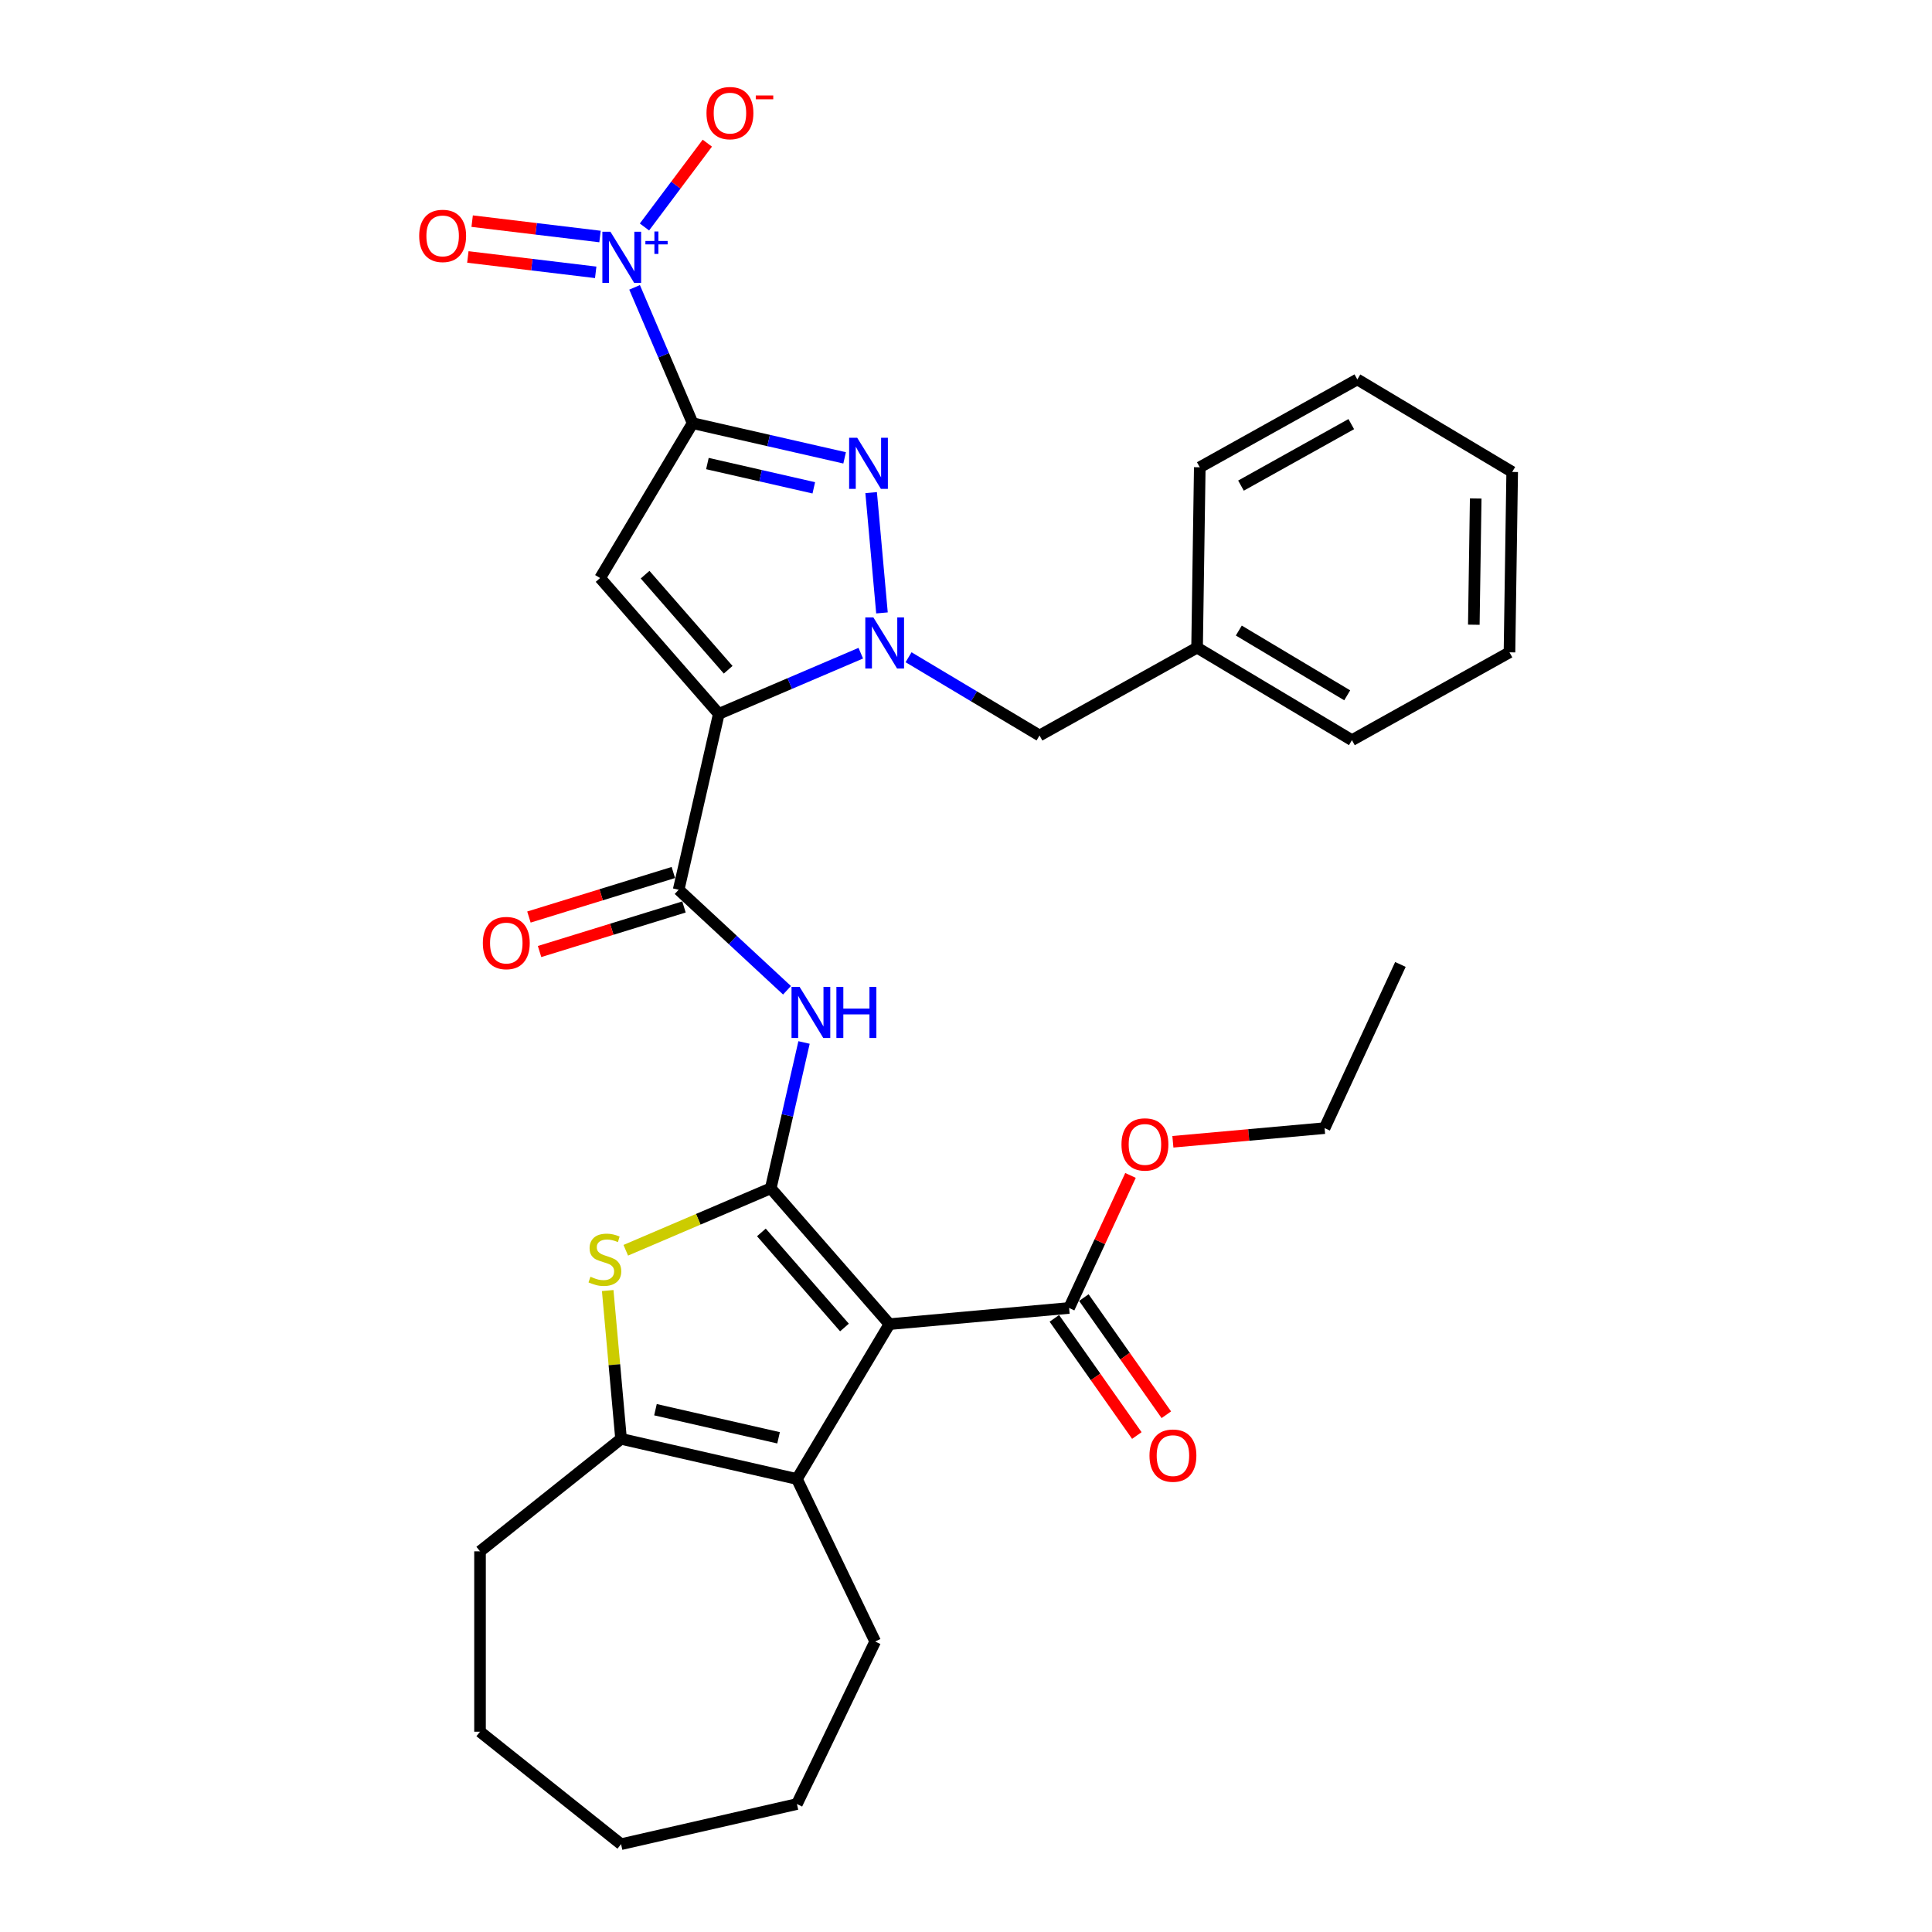 <?xml version='1.0' encoding='iso-8859-1'?>
<svg version='1.1' baseProfile='full'
              xmlns='http://www.w3.org/2000/svg'
                      xmlns:rdkit='http://www.rdkit.org/xml'
                      xmlns:xlink='http://www.w3.org/1999/xlink'
                  xml:space='preserve'
width='1000px' height='1000px' viewBox='0 0 1000 1000'>
<!-- END OF HEADER -->
<rect style='opacity:1.0;fill:#FFFFFF;stroke:none' width='1000' height='1000' x='0' y='0'> </rect>
<path class='bond-2' d='M 358.508,219.032 L 310.62,299.184' style='fill:none;fill-rule:evenodd;stroke:#000000;stroke-width:6px;stroke-linecap:butt;stroke-linejoin:miter;stroke-opacity:1' />
<path class='bond-5' d='M 358.508,219.032 L 397.841,228.01' style='fill:none;fill-rule:evenodd;stroke:#000000;stroke-width:6px;stroke-linecap:butt;stroke-linejoin:miter;stroke-opacity:1' />
<path class='bond-5' d='M 397.841,228.01 L 437.174,236.987' style='fill:none;fill-rule:evenodd;stroke:#0000FF;stroke-width:6px;stroke-linecap:butt;stroke-linejoin:miter;stroke-opacity:1' />
<path class='bond-5' d='M 366.153,239.931 L 393.686,246.215' style='fill:none;fill-rule:evenodd;stroke:#000000;stroke-width:6px;stroke-linecap:butt;stroke-linejoin:miter;stroke-opacity:1' />
<path class='bond-5' d='M 393.686,246.215 L 421.219,252.5' style='fill:none;fill-rule:evenodd;stroke:#0000FF;stroke-width:6px;stroke-linecap:butt;stroke-linejoin:miter;stroke-opacity:1' />
<path class='bond-6' d='M 358.508,219.032 L 343.485,183.882' style='fill:none;fill-rule:evenodd;stroke:#000000;stroke-width:6px;stroke-linecap:butt;stroke-linejoin:miter;stroke-opacity:1' />
<path class='bond-6' d='M 343.485,183.882 L 328.461,148.733' style='fill:none;fill-rule:evenodd;stroke:#0000FF;stroke-width:6px;stroke-linecap:butt;stroke-linejoin:miter;stroke-opacity:1' />
<path class='bond-0' d='M 372.051,369.498 L 310.62,299.184' style='fill:none;fill-rule:evenodd;stroke:#000000;stroke-width:6px;stroke-linecap:butt;stroke-linejoin:miter;stroke-opacity:1' />
<path class='bond-0' d='M 376.899,346.664 L 333.897,297.445' style='fill:none;fill-rule:evenodd;stroke:#000000;stroke-width:6px;stroke-linecap:butt;stroke-linejoin:miter;stroke-opacity:1' />
<path class='bond-8' d='M 372.051,369.498 L 351.274,460.525' style='fill:none;fill-rule:evenodd;stroke:#000000;stroke-width:6px;stroke-linecap:butt;stroke-linejoin:miter;stroke-opacity:1' />
<path class='bond-32' d='M 372.051,369.498 L 408.797,353.791' style='fill:none;fill-rule:evenodd;stroke:#000000;stroke-width:6px;stroke-linecap:butt;stroke-linejoin:miter;stroke-opacity:1' />
<path class='bond-32' d='M 408.797,353.791 L 445.544,338.085' style='fill:none;fill-rule:evenodd;stroke:#0000FF;stroke-width:6px;stroke-linecap:butt;stroke-linejoin:miter;stroke-opacity:1' />
<path class='bond-1' d='M 398.942,615.059 L 407.555,577.323' style='fill:none;fill-rule:evenodd;stroke:#000000;stroke-width:6px;stroke-linecap:butt;stroke-linejoin:miter;stroke-opacity:1' />
<path class='bond-1' d='M 407.555,577.323 L 416.168,539.587' style='fill:none;fill-rule:evenodd;stroke:#0000FF;stroke-width:6px;stroke-linecap:butt;stroke-linejoin:miter;stroke-opacity:1' />
<path class='bond-4' d='M 398.942,615.059 L 460.372,685.373' style='fill:none;fill-rule:evenodd;stroke:#000000;stroke-width:6px;stroke-linecap:butt;stroke-linejoin:miter;stroke-opacity:1' />
<path class='bond-4' d='M 394.094,637.893 L 437.095,687.112' style='fill:none;fill-rule:evenodd;stroke:#000000;stroke-width:6px;stroke-linecap:butt;stroke-linejoin:miter;stroke-opacity:1' />
<path class='bond-7' d='M 398.942,615.059 L 361.42,631.097' style='fill:none;fill-rule:evenodd;stroke:#000000;stroke-width:6px;stroke-linecap:butt;stroke-linejoin:miter;stroke-opacity:1' />
<path class='bond-7' d='M 361.42,631.097 L 323.899,647.134' style='fill:none;fill-rule:evenodd;stroke:#CCCC00;stroke-width:6px;stroke-linecap:butt;stroke-linejoin:miter;stroke-opacity:1' />
<path class='bond-3' d='M 456.506,317.246 L 450.901,254.974' style='fill:none;fill-rule:evenodd;stroke:#0000FF;stroke-width:6px;stroke-linecap:butt;stroke-linejoin:miter;stroke-opacity:1' />
<path class='bond-13' d='M 470.268,340.187 L 504.163,360.439' style='fill:none;fill-rule:evenodd;stroke:#0000FF;stroke-width:6px;stroke-linecap:butt;stroke-linejoin:miter;stroke-opacity:1' />
<path class='bond-13' d='M 504.163,360.439 L 538.058,380.69' style='fill:none;fill-rule:evenodd;stroke:#000000;stroke-width:6px;stroke-linecap:butt;stroke-linejoin:miter;stroke-opacity:1' />
<path class='bond-9' d='M 460.372,685.373 L 412.484,765.525' style='fill:none;fill-rule:evenodd;stroke:#000000;stroke-width:6px;stroke-linecap:butt;stroke-linejoin:miter;stroke-opacity:1' />
<path class='bond-12' d='M 460.372,685.373 L 553.365,677.003' style='fill:none;fill-rule:evenodd;stroke:#000000;stroke-width:6px;stroke-linecap:butt;stroke-linejoin:miter;stroke-opacity:1' />
<path class='bond-14' d='M 333.577,117.483 L 349.84,95.789' style='fill:none;fill-rule:evenodd;stroke:#0000FF;stroke-width:6px;stroke-linecap:butt;stroke-linejoin:miter;stroke-opacity:1' />
<path class='bond-14' d='M 349.84,95.789 L 366.103,74.095' style='fill:none;fill-rule:evenodd;stroke:#FF0000;stroke-width:6px;stroke-linecap:butt;stroke-linejoin:miter;stroke-opacity:1' />
<path class='bond-15' d='M 310.565,122.421 L 277.476,118.442' style='fill:none;fill-rule:evenodd;stroke:#0000FF;stroke-width:6px;stroke-linecap:butt;stroke-linejoin:miter;stroke-opacity:1' />
<path class='bond-15' d='M 277.476,118.442 L 244.387,114.463' style='fill:none;fill-rule:evenodd;stroke:#FF0000;stroke-width:6px;stroke-linecap:butt;stroke-linejoin:miter;stroke-opacity:1' />
<path class='bond-15' d='M 308.336,140.961 L 275.247,136.982' style='fill:none;fill-rule:evenodd;stroke:#0000FF;stroke-width:6px;stroke-linecap:butt;stroke-linejoin:miter;stroke-opacity:1' />
<path class='bond-15' d='M 275.247,136.982 L 242.158,133.003' style='fill:none;fill-rule:evenodd;stroke:#FF0000;stroke-width:6px;stroke-linecap:butt;stroke-linejoin:miter;stroke-opacity:1' />
<path class='bond-11' d='M 314.547,667.983 L 318.002,706.366' style='fill:none;fill-rule:evenodd;stroke:#CCCC00;stroke-width:6px;stroke-linecap:butt;stroke-linejoin:miter;stroke-opacity:1' />
<path class='bond-11' d='M 318.002,706.366 L 321.456,744.748' style='fill:none;fill-rule:evenodd;stroke:#000000;stroke-width:6px;stroke-linecap:butt;stroke-linejoin:miter;stroke-opacity:1' />
<path class='bond-10' d='M 351.274,460.525 L 379.315,486.543' style='fill:none;fill-rule:evenodd;stroke:#000000;stroke-width:6px;stroke-linecap:butt;stroke-linejoin:miter;stroke-opacity:1' />
<path class='bond-10' d='M 379.315,486.543 L 407.356,512.562' style='fill:none;fill-rule:evenodd;stroke:#0000FF;stroke-width:6px;stroke-linecap:butt;stroke-linejoin:miter;stroke-opacity:1' />
<path class='bond-16' d='M 348.522,451.603 L 311.148,463.132' style='fill:none;fill-rule:evenodd;stroke:#000000;stroke-width:6px;stroke-linecap:butt;stroke-linejoin:miter;stroke-opacity:1' />
<path class='bond-16' d='M 311.148,463.132 L 273.774,474.66' style='fill:none;fill-rule:evenodd;stroke:#FF0000;stroke-width:6px;stroke-linecap:butt;stroke-linejoin:miter;stroke-opacity:1' />
<path class='bond-16' d='M 354.026,469.447 L 316.652,480.976' style='fill:none;fill-rule:evenodd;stroke:#000000;stroke-width:6px;stroke-linecap:butt;stroke-linejoin:miter;stroke-opacity:1' />
<path class='bond-16' d='M 316.652,480.976 L 279.278,492.504' style='fill:none;fill-rule:evenodd;stroke:#FF0000;stroke-width:6px;stroke-linecap:butt;stroke-linejoin:miter;stroke-opacity:1' />
<path class='bond-20' d='M 412.484,765.525 L 452.995,849.647' style='fill:none;fill-rule:evenodd;stroke:#000000;stroke-width:6px;stroke-linecap:butt;stroke-linejoin:miter;stroke-opacity:1' />
<path class='bond-34' d='M 412.484,765.525 L 321.456,744.748' style='fill:none;fill-rule:evenodd;stroke:#000000;stroke-width:6px;stroke-linecap:butt;stroke-linejoin:miter;stroke-opacity:1' />
<path class='bond-34' d='M 402.985,744.203 L 339.266,729.659' style='fill:none;fill-rule:evenodd;stroke:#000000;stroke-width:6px;stroke-linecap:butt;stroke-linejoin:miter;stroke-opacity:1' />
<path class='bond-21' d='M 321.456,744.748 L 248.458,802.963' style='fill:none;fill-rule:evenodd;stroke:#000000;stroke-width:6px;stroke-linecap:butt;stroke-linejoin:miter;stroke-opacity:1' />
<path class='bond-17' d='M 545.73,682.378 L 567.075,712.7' style='fill:none;fill-rule:evenodd;stroke:#000000;stroke-width:6px;stroke-linecap:butt;stroke-linejoin:miter;stroke-opacity:1' />
<path class='bond-17' d='M 567.075,712.7 L 588.42,743.022' style='fill:none;fill-rule:evenodd;stroke:#FF0000;stroke-width:6px;stroke-linecap:butt;stroke-linejoin:miter;stroke-opacity:1' />
<path class='bond-17' d='M 561,671.629 L 582.345,701.951' style='fill:none;fill-rule:evenodd;stroke:#000000;stroke-width:6px;stroke-linecap:butt;stroke-linejoin:miter;stroke-opacity:1' />
<path class='bond-17' d='M 582.345,701.951 L 603.69,732.273' style='fill:none;fill-rule:evenodd;stroke:#FF0000;stroke-width:6px;stroke-linecap:butt;stroke-linejoin:miter;stroke-opacity:1' />
<path class='bond-18' d='M 553.365,677.003 L 569.256,642.701' style='fill:none;fill-rule:evenodd;stroke:#000000;stroke-width:6px;stroke-linecap:butt;stroke-linejoin:miter;stroke-opacity:1' />
<path class='bond-18' d='M 569.256,642.701 L 585.147,608.4' style='fill:none;fill-rule:evenodd;stroke:#FF0000;stroke-width:6px;stroke-linecap:butt;stroke-linejoin:miter;stroke-opacity:1' />
<path class='bond-19' d='M 538.058,380.69 L 619.606,335.221' style='fill:none;fill-rule:evenodd;stroke:#000000;stroke-width:6px;stroke-linecap:butt;stroke-linejoin:miter;stroke-opacity:1' />
<path class='bond-22' d='M 607.085,590.982 L 646.346,587.448' style='fill:none;fill-rule:evenodd;stroke:#FF0000;stroke-width:6px;stroke-linecap:butt;stroke-linejoin:miter;stroke-opacity:1' />
<path class='bond-22' d='M 646.346,587.448 L 685.606,583.915' style='fill:none;fill-rule:evenodd;stroke:#000000;stroke-width:6px;stroke-linecap:butt;stroke-linejoin:miter;stroke-opacity:1' />
<path class='bond-23' d='M 619.606,335.221 L 699.759,383.109' style='fill:none;fill-rule:evenodd;stroke:#000000;stroke-width:6px;stroke-linecap:butt;stroke-linejoin:miter;stroke-opacity:1' />
<path class='bond-23' d='M 641.207,326.374 L 697.313,359.896' style='fill:none;fill-rule:evenodd;stroke:#000000;stroke-width:6px;stroke-linecap:butt;stroke-linejoin:miter;stroke-opacity:1' />
<path class='bond-24' d='M 619.606,335.221 L 621.003,241.863' style='fill:none;fill-rule:evenodd;stroke:#000000;stroke-width:6px;stroke-linecap:butt;stroke-linejoin:miter;stroke-opacity:1' />
<path class='bond-25' d='M 452.995,849.647 L 412.484,933.769' style='fill:none;fill-rule:evenodd;stroke:#000000;stroke-width:6px;stroke-linecap:butt;stroke-linejoin:miter;stroke-opacity:1' />
<path class='bond-26' d='M 248.458,802.963 L 248.458,896.331' style='fill:none;fill-rule:evenodd;stroke:#000000;stroke-width:6px;stroke-linecap:butt;stroke-linejoin:miter;stroke-opacity:1' />
<path class='bond-27' d='M 685.606,583.915 L 724.854,499.196' style='fill:none;fill-rule:evenodd;stroke:#000000;stroke-width:6px;stroke-linecap:butt;stroke-linejoin:miter;stroke-opacity:1' />
<path class='bond-29' d='M 699.759,383.109 L 781.307,337.64' style='fill:none;fill-rule:evenodd;stroke:#000000;stroke-width:6px;stroke-linecap:butt;stroke-linejoin:miter;stroke-opacity:1' />
<path class='bond-28' d='M 621.003,241.863 L 702.552,196.393' style='fill:none;fill-rule:evenodd;stroke:#000000;stroke-width:6px;stroke-linecap:butt;stroke-linejoin:miter;stroke-opacity:1' />
<path class='bond-28' d='M 642.329,251.352 L 699.414,219.523' style='fill:none;fill-rule:evenodd;stroke:#000000;stroke-width:6px;stroke-linecap:butt;stroke-linejoin:miter;stroke-opacity:1' />
<path class='bond-35' d='M 412.484,933.769 L 321.456,954.545' style='fill:none;fill-rule:evenodd;stroke:#000000;stroke-width:6px;stroke-linecap:butt;stroke-linejoin:miter;stroke-opacity:1' />
<path class='bond-31' d='M 248.458,896.331 L 321.456,954.545' style='fill:none;fill-rule:evenodd;stroke:#000000;stroke-width:6px;stroke-linecap:butt;stroke-linejoin:miter;stroke-opacity:1' />
<path class='bond-30' d='M 702.552,196.393 L 782.704,244.282' style='fill:none;fill-rule:evenodd;stroke:#000000;stroke-width:6px;stroke-linecap:butt;stroke-linejoin:miter;stroke-opacity:1' />
<path class='bond-33' d='M 781.307,337.64 L 782.704,244.282' style='fill:none;fill-rule:evenodd;stroke:#000000;stroke-width:6px;stroke-linecap:butt;stroke-linejoin:miter;stroke-opacity:1' />
<path class='bond-33' d='M 762.845,323.357 L 763.823,258.006' style='fill:none;fill-rule:evenodd;stroke:#000000;stroke-width:6px;stroke-linecap:butt;stroke-linejoin:miter;stroke-opacity:1' />
<path  class='atom-4' d='M 452.061 319.58
L 460.725 333.586
Q 461.584 334.968, 462.966 337.47
Q 464.348 339.972, 464.423 340.122
L 464.423 319.58
L 467.933 319.58
L 467.933 346.022
L 464.311 346.022
L 455.011 330.71
Q 453.928 328.917, 452.77 326.863
Q 451.65 324.809, 451.314 324.174
L 451.314 346.022
L 447.878 346.022
L 447.878 319.58
L 452.061 319.58
' fill='#0000FF'/>
<path  class='atom-6' d='M 443.691 226.588
L 452.356 240.593
Q 453.215 241.975, 454.597 244.477
Q 455.978 246.979, 456.053 247.129
L 456.053 226.588
L 459.564 226.588
L 459.564 253.03
L 455.941 253.03
L 446.642 237.717
Q 445.559 235.925, 444.401 233.871
Q 443.28 231.816, 442.944 231.182
L 442.944 253.03
L 439.508 253.03
L 439.508 226.588
L 443.691 226.588
' fill='#0000FF'/>
<path  class='atom-7' d='M 315.967 119.956
L 324.632 133.962
Q 325.491 135.344, 326.873 137.846
Q 328.255 140.348, 328.329 140.497
L 328.329 119.956
L 331.84 119.956
L 331.84 146.398
L 328.217 146.398
L 318.918 131.086
Q 317.835 129.293, 316.677 127.239
Q 315.557 125.185, 315.22 124.55
L 315.22 146.398
L 311.785 146.398
L 311.785 119.956
L 315.967 119.956
' fill='#0000FF'/>
<path  class='atom-7' d='M 334.059 124.723
L 338.717 124.723
L 338.717 119.817
L 340.788 119.817
L 340.788 124.723
L 345.57 124.723
L 345.57 126.497
L 340.788 126.497
L 340.788 131.427
L 338.717 131.427
L 338.717 126.497
L 334.059 126.497
L 334.059 124.723
' fill='#0000FF'/>
<path  class='atom-8' d='M 305.617 660.831
Q 305.916 660.943, 307.148 661.466
Q 308.381 661.989, 309.725 662.325
Q 311.107 662.624, 312.452 662.624
Q 314.954 662.624, 316.411 661.429
Q 317.867 660.196, 317.867 658.067
Q 317.867 656.611, 317.12 655.714
Q 316.411 654.818, 315.29 654.333
Q 314.17 653.847, 312.302 653.287
Q 309.95 652.577, 308.53 651.905
Q 307.148 651.233, 306.14 649.814
Q 305.169 648.394, 305.169 646.004
Q 305.169 642.68, 307.41 640.626
Q 309.688 638.572, 314.17 638.572
Q 317.232 638.572, 320.706 640.029
L 319.847 642.904
Q 316.672 641.597, 314.282 641.597
Q 311.705 641.597, 310.286 642.68
Q 308.866 643.726, 308.904 645.556
Q 308.904 646.975, 309.613 647.834
Q 310.36 648.693, 311.406 649.179
Q 312.489 649.664, 314.282 650.224
Q 316.672 650.971, 318.091 651.718
Q 319.51 652.465, 320.519 653.996
Q 321.565 655.49, 321.565 658.067
Q 321.565 661.727, 319.1 663.707
Q 316.672 665.649, 312.601 665.649
Q 310.248 665.649, 308.456 665.126
Q 306.7 664.64, 304.609 663.782
L 305.617 660.831
' fill='#CCCC00'/>
<path  class='atom-11' d='M 413.873 510.811
L 422.538 524.816
Q 423.397 526.198, 424.779 528.7
Q 426.161 531.203, 426.235 531.352
L 426.235 510.811
L 429.746 510.811
L 429.746 537.253
L 426.123 537.253
L 416.824 521.94
Q 415.741 520.148, 414.583 518.094
Q 413.462 516.04, 413.126 515.405
L 413.126 537.253
L 409.69 537.253
L 409.69 510.811
L 413.873 510.811
' fill='#0000FF'/>
<path  class='atom-11' d='M 432.92 510.811
L 436.506 510.811
L 436.506 522.052
L 450.026 522.052
L 450.026 510.811
L 453.611 510.811
L 453.611 537.253
L 450.026 537.253
L 450.026 525.04
L 436.506 525.04
L 436.506 537.253
L 432.92 537.253
L 432.92 510.811
' fill='#0000FF'/>
<path  class='atom-15' d='M 365.679 58.545
Q 365.679 52.196, 368.816 48.648
Q 371.953 45.1, 377.817 45.1
Q 383.68 45.1, 386.818 48.648
Q 389.955 52.196, 389.955 58.545
Q 389.955 64.969, 386.78 68.629
Q 383.606 72.251, 377.817 72.251
Q 371.991 72.251, 368.816 68.629
Q 365.679 65.006, 365.679 58.545
M 377.817 69.263
Q 381.85 69.263, 384.016 66.575
Q 386.22 63.848, 386.22 58.545
Q 386.22 53.353, 384.016 50.739
Q 381.85 48.087, 377.817 48.087
Q 373.783 48.087, 371.58 50.702
Q 369.414 53.316, 369.414 58.545
Q 369.414 63.886, 371.58 66.575
Q 373.783 69.263, 377.817 69.263
' fill='#FF0000'/>
<path  class='atom-15' d='M 391.187 49.416
L 400.233 49.416
L 400.233 51.388
L 391.187 51.388
L 391.187 49.416
' fill='#FF0000'/>
<path  class='atom-16' d='M 216.974 122.104
Q 216.974 115.755, 220.111 112.207
Q 223.248 108.659, 229.112 108.659
Q 234.975 108.659, 238.112 112.207
Q 241.25 115.755, 241.25 122.104
Q 241.25 128.528, 238.075 132.188
Q 234.901 135.811, 229.112 135.811
Q 223.285 135.811, 220.111 132.188
Q 216.974 128.566, 216.974 122.104
M 229.112 132.823
Q 233.145 132.823, 235.311 130.134
Q 237.515 127.408, 237.515 122.104
Q 237.515 116.913, 235.311 114.299
Q 233.145 111.647, 229.112 111.647
Q 225.078 111.647, 222.875 114.261
Q 220.708 116.876, 220.708 122.104
Q 220.708 127.445, 222.875 130.134
Q 225.078 132.823, 229.112 132.823
' fill='#FF0000'/>
<path  class='atom-17' d='M 249.916 488.121
Q 249.916 481.772, 253.053 478.224
Q 256.19 474.676, 262.054 474.676
Q 267.917 474.676, 271.054 478.224
Q 274.192 481.772, 274.192 488.121
Q 274.192 494.544, 271.017 498.205
Q 267.843 501.827, 262.054 501.827
Q 256.228 501.827, 253.053 498.205
Q 249.916 494.582, 249.916 488.121
M 262.054 498.839
Q 266.087 498.839, 268.253 496.15
Q 270.457 493.424, 270.457 488.121
Q 270.457 482.929, 268.253 480.315
Q 266.087 477.663, 262.054 477.663
Q 258.02 477.663, 255.817 480.278
Q 253.651 482.892, 253.651 488.121
Q 253.651 493.461, 255.817 496.15
Q 258.02 498.839, 262.054 498.839
' fill='#FF0000'/>
<path  class='atom-18' d='M 594.972 753.427
Q 594.972 747.078, 598.109 743.53
Q 601.246 739.982, 607.11 739.982
Q 612.973 739.982, 616.11 743.53
Q 619.247 747.078, 619.247 753.427
Q 619.247 759.851, 616.073 763.511
Q 612.898 767.134, 607.11 767.134
Q 601.283 767.134, 598.109 763.511
Q 594.972 759.888, 594.972 753.427
M 607.11 764.146
Q 611.143 764.146, 613.309 761.457
Q 615.513 758.73, 615.513 753.427
Q 615.513 748.236, 613.309 745.621
Q 611.143 742.97, 607.11 742.97
Q 603.076 742.97, 600.873 745.584
Q 598.706 748.198, 598.706 753.427
Q 598.706 758.768, 600.873 761.457
Q 603.076 764.146, 607.11 764.146
' fill='#FF0000'/>
<path  class='atom-19' d='M 580.475 592.359
Q 580.475 586.01, 583.612 582.462
Q 586.75 578.914, 592.613 578.914
Q 598.477 578.914, 601.614 582.462
Q 604.751 586.01, 604.751 592.359
Q 604.751 598.783, 601.577 602.443
Q 598.402 606.066, 592.613 606.066
Q 586.787 606.066, 583.612 602.443
Q 580.475 598.82, 580.475 592.359
M 592.613 603.078
Q 596.647 603.078, 598.813 600.389
Q 601.016 597.662, 601.016 592.359
Q 601.016 587.168, 598.813 584.554
Q 596.647 581.902, 592.613 581.902
Q 588.58 581.902, 586.376 584.516
Q 584.21 587.13, 584.21 592.359
Q 584.21 597.7, 586.376 600.389
Q 588.58 603.078, 592.613 603.078
' fill='#FF0000'/>
</svg>
